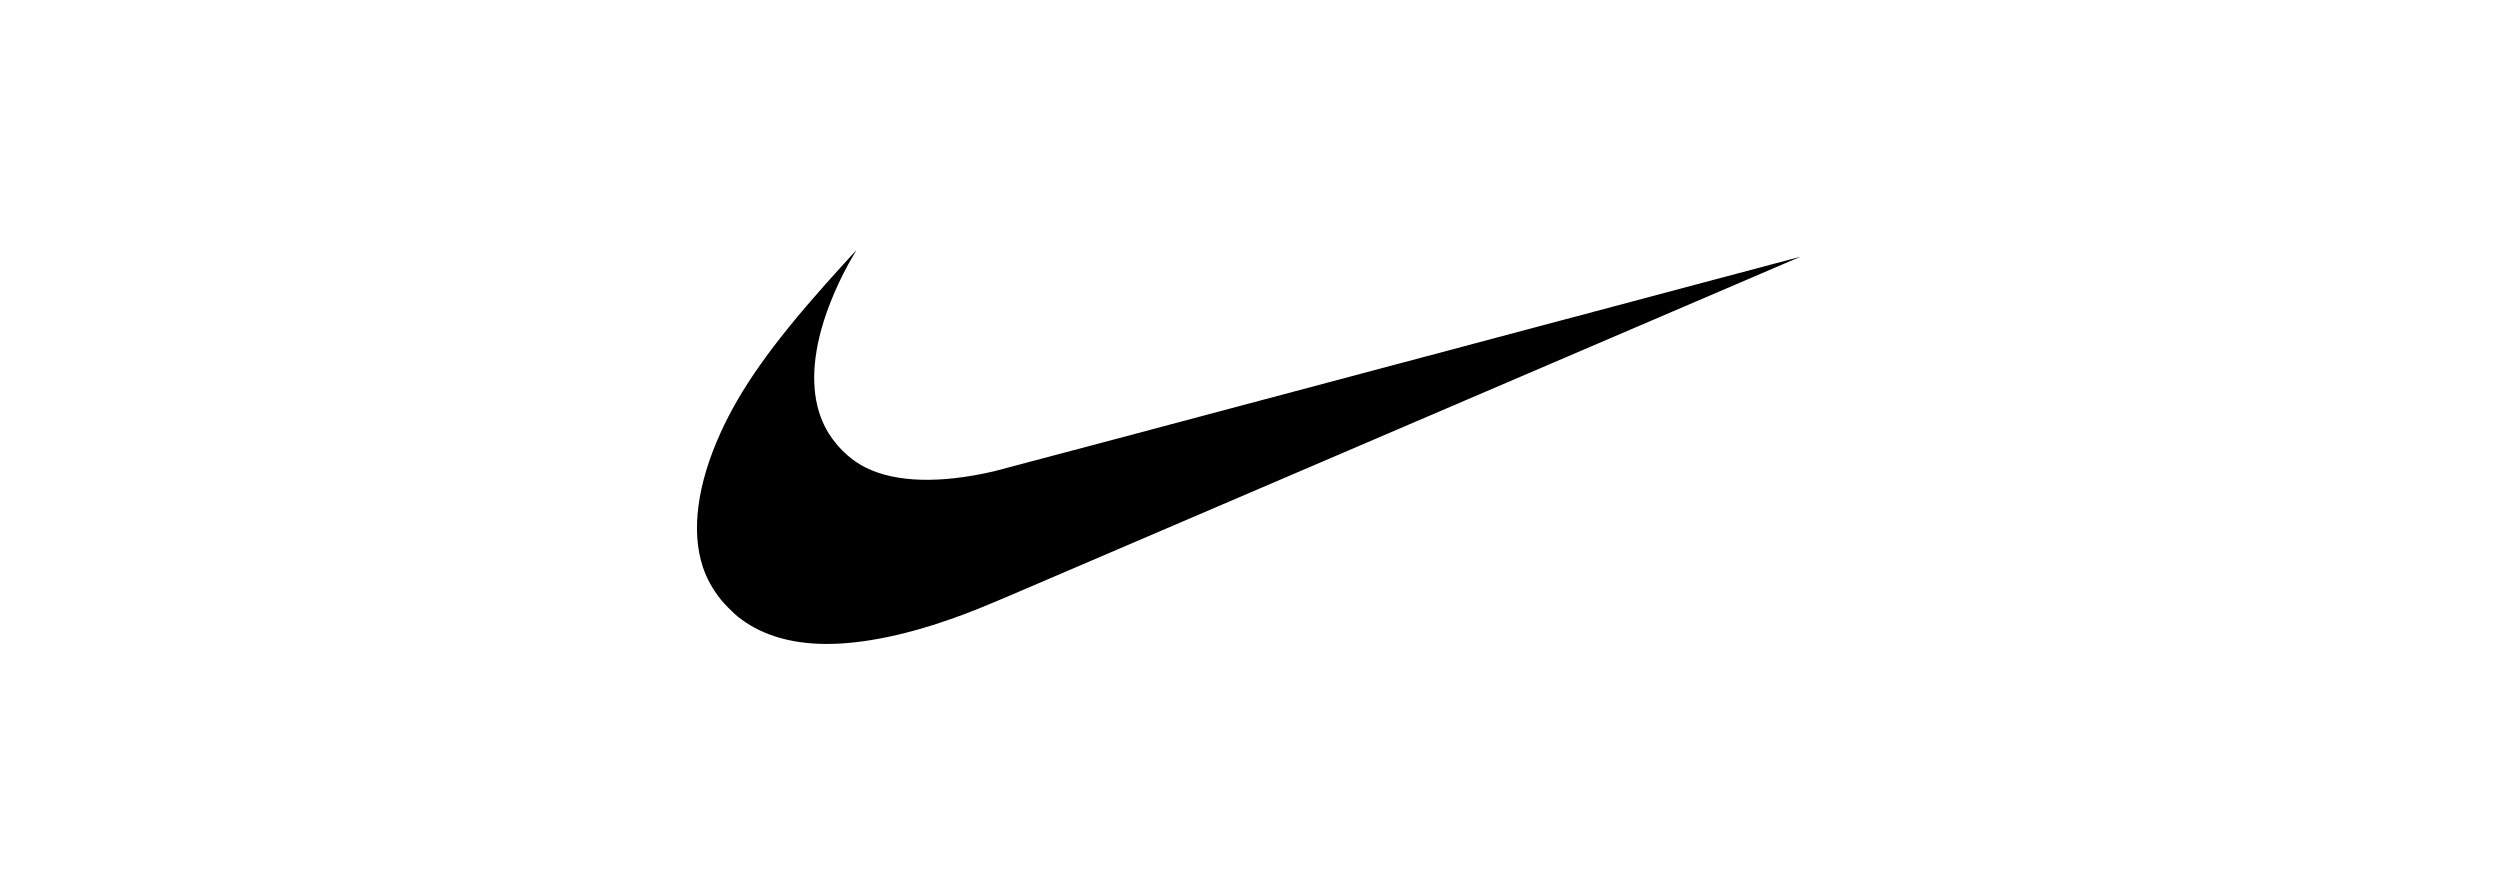 <?xml version="1.0" encoding="UTF-8"?>
<svg width="990px" height="349px" viewBox="0 0 990 349" version="1.1" xmlns="http://www.w3.org/2000/svg" xmlns:xlink="http://www.w3.org/1999/xlink">
    <title>nikesvg</title>
    <g id="nikesvg" stroke="none" stroke-width="1" fill="none" fill-rule="evenodd">
        <g id="nike" transform="translate(275.6, 99)" fill="#000000" fill-rule="nonzero">
            <path d="M48.604,155.937 C35.584,155.418 24.931,151.85 16.601,145.221 C15.011,143.955 11.223,140.159 9.952,138.557 C6.574,134.303 4.278,130.163 2.746,125.569 C-1.967,111.428 0.459,92.872 9.685,72.507 C17.584,55.072 29.773,37.78 51.039,13.831 C54.172,10.306 63.5,0 63.56,0 C63.583,0 63.074,0.882 62.435,1.956 C56.905,11.233 52.174,22.16 49.597,31.621 C45.456,46.8 45.956,59.827 51.059,69.927 C54.58,76.886 60.615,82.914 67.402,86.246 C79.284,92.077 96.679,92.559 117.922,87.657 C119.385,87.318 191.86,68.047 278.979,44.832 C366.098,21.616 437.389,2.635 437.4,2.651 C437.424,2.671 234.998,89.433 129.915,134.444 C113.274,141.57 108.823,143.37 101,146.121 C81,153.156 63.086,156.513 48.604,155.937 L48.604,155.937 Z" id="Path"></path>
        </g>
    </g>
</svg>